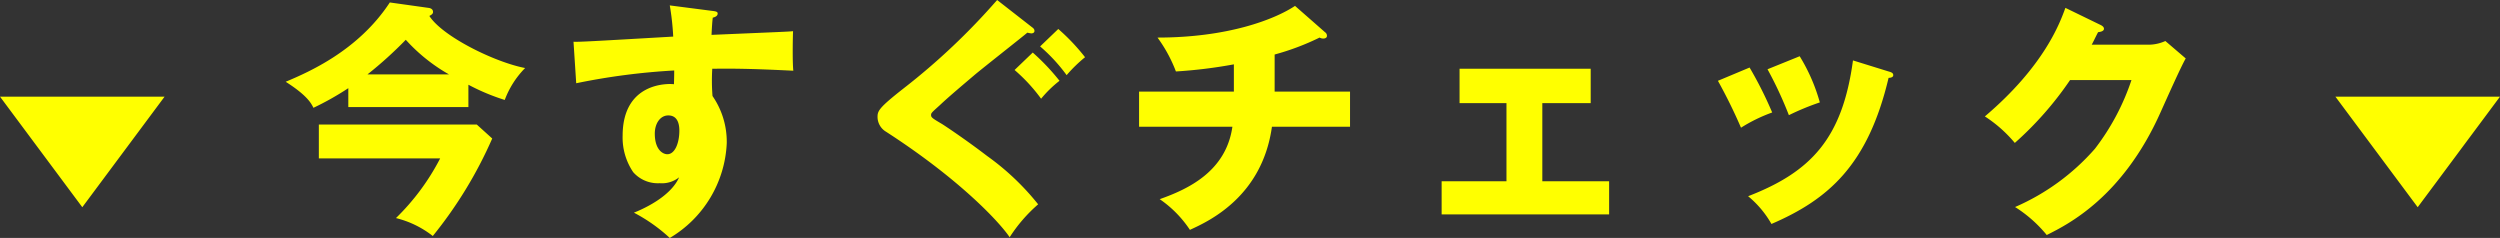 <svg xmlns="http://www.w3.org/2000/svg" width="305.4" height="29.07" viewBox="0 0 305.4 29.07">
  <rect x="0" y="0" width="305.4" height="29.07" fill="#333333" stroke="none"/>
  <path id="パス_176835" data-name="パス 176835" d="M-142.646-.726l10.054-13.508H-152.7ZM-95.48-15.69a25.5,25.5,0,0,0,4.44,1.86,11.048,11.048,0,0,1,2.49-3.9c-3.63-.69-10.05-3.81-11.7-6.36.21-.12.45-.24.45-.48,0-.36-.3-.48-.57-.51l-4.71-.66c-3.87,5.91-9.96,8.52-12.72,9.69,2.64,1.68,3.12,2.64,3.39,3.18a34.814,34.814,0,0,0,4.26-2.4v2.31h14.67Zm-12.33-1.26a48.721,48.721,0,0,0,4.68-4.23,21.146,21.146,0,0,0,5.28,4.23Zm8.88,10.26A28.248,28.248,0,0,1-104.33.6a11.9,11.9,0,0,1,4.5,2.19A51.956,51.956,0,0,0-92.57-9.12l-1.89-1.71h-19.29v4.14Zm28.05-18.69a31.66,31.66,0,0,1,.42,3.81c-10.35.6-11.49.66-12.18.63l.33,5.07a81.367,81.367,0,0,1,11.97-1.56c0,.45,0,.72-.03,1.68-.63-.09-6.27-.3-6.27,6.3a7.531,7.531,0,0,0,1.29,4.44,4.011,4.011,0,0,0,3.24,1.35,3.357,3.357,0,0,0,2.37-.72c-1.08,2.46-4.62,3.96-5.52,4.32a20.088,20.088,0,0,1,4.38,3.09A14.181,14.181,0,0,0-63.92-8.55a9.824,9.824,0,0,0-1.74-5.76,24.388,24.388,0,0,1-.03-3.33c2.19-.03,4.47-.03,9.9.24-.12-1.23-.06-4.2-.03-4.83-.57.06-1.5.09-9.96.45.06-1.2.09-1.56.15-2.1.24-.06.6-.18.6-.51,0-.24-.27-.27-.75-.33Zm-.18,13.44c1.2,0,1.35,1.17,1.35,1.86,0,1.5-.54,2.88-1.47,2.88-.54,0-1.53-.54-1.53-2.52C-72.71-10.95-72.05-11.94-71.06-11.94Zm42.3-5.55a20.537,20.537,0,0,1,3.24,3.51,14.1,14.1,0,0,1,2.25-2.19,26.829,26.829,0,0,0-3.27-3.45Zm-2.13-8.55a81.08,81.08,0,0,1-11.43,10.8c-3.06,2.4-3.18,2.76-3.18,3.51a2.112,2.112,0,0,0,1.02,1.77C-35.6-4.23-30.68.99-29.36,2.94a18.7,18.7,0,0,1,3.48-4.02,31.032,31.032,0,0,0-6.24-5.91c-2.7-2.07-5.43-3.87-5.55-3.93-1.17-.69-1.29-.78-1.29-1.08,0-.24.12-.33,1.08-1.2,1.08-1.02,2.76-2.43,4.17-3.63.99-.84,5.88-4.68,6.51-5.22a4.275,4.275,0,0,0,.48.09c.15,0,.39-.06.39-.3,0-.21-.12-.33-.33-.48Zm5.25,5.67a20.538,20.538,0,0,1,3.24,3.51,17.468,17.468,0,0,1,2.25-2.19,24.9,24.9,0,0,0-3.27-3.45Zm28.65.99A30.676,30.676,0,0,0,8.5-21.45a.921.921,0,0,0,.45.12c.27,0,.45-.12.45-.33a.529.529,0,0,0-.24-.45L5.5-25.32c-2.49,1.65-8.19,3.87-16.8,3.87a17.435,17.435,0,0,1,2.25,4.14,58.457,58.457,0,0,0,7.08-.87v3.33H-13.55v4.29h11.4c-.78,5.46-5.4,7.62-8.88,8.85A13.715,13.715,0,0,1-7.34,2.04c2.22-1.02,8.82-3.99,10.02-12.6h9.54v-4.29H3.01Zm32.7,5.94h5.91v-4.2H25.6v4.2h5.73V-3.9H23.41V.15H43.87V-3.9H35.71Zm21.45-2.73a63.422,63.422,0,0,1,2.82,5.73,19.428,19.428,0,0,1,3.81-1.86,47.007,47.007,0,0,0-2.76-5.49Zm6.06-1.41a47.628,47.628,0,0,1,2.61,5.61,30.65,30.65,0,0,1,3.78-1.56,21.959,21.959,0,0,0-2.46-5.64Zm10.44-1.08C72.37-9.12,68.53-5.04,60.85-2.07A12.149,12.149,0,0,1,63.7,1.32c6.96-3,11.79-7.2,14.31-17.85.15,0,.57-.03.57-.33,0-.27-.24-.36-.57-.45Zm29.16-1.92c.21-.36.3-.6.78-1.53.3-.03.72-.12.72-.42,0-.24-.27-.39-.39-.45l-4.32-2.1c-.66,1.8-2.55,7.08-9.84,13.26a16.267,16.267,0,0,1,3.66,3.24,41.181,41.181,0,0,0,6.75-7.68h7.5a28.6,28.6,0,0,1-4.47,8.4A27.542,27.542,0,0,1,93.46-.75a16.038,16.038,0,0,1,3.87,3.42c2.64-1.32,9.3-4.65,13.92-15.03.69-1.53,2.52-5.64,3.06-6.54l-2.49-2.13a5,5,0,0,1-2.13.45ZM142.646-.726,152.7-14.234H132.592Z" transform="translate(152.7 26.04)" fill="#ff0"/>
</svg>

